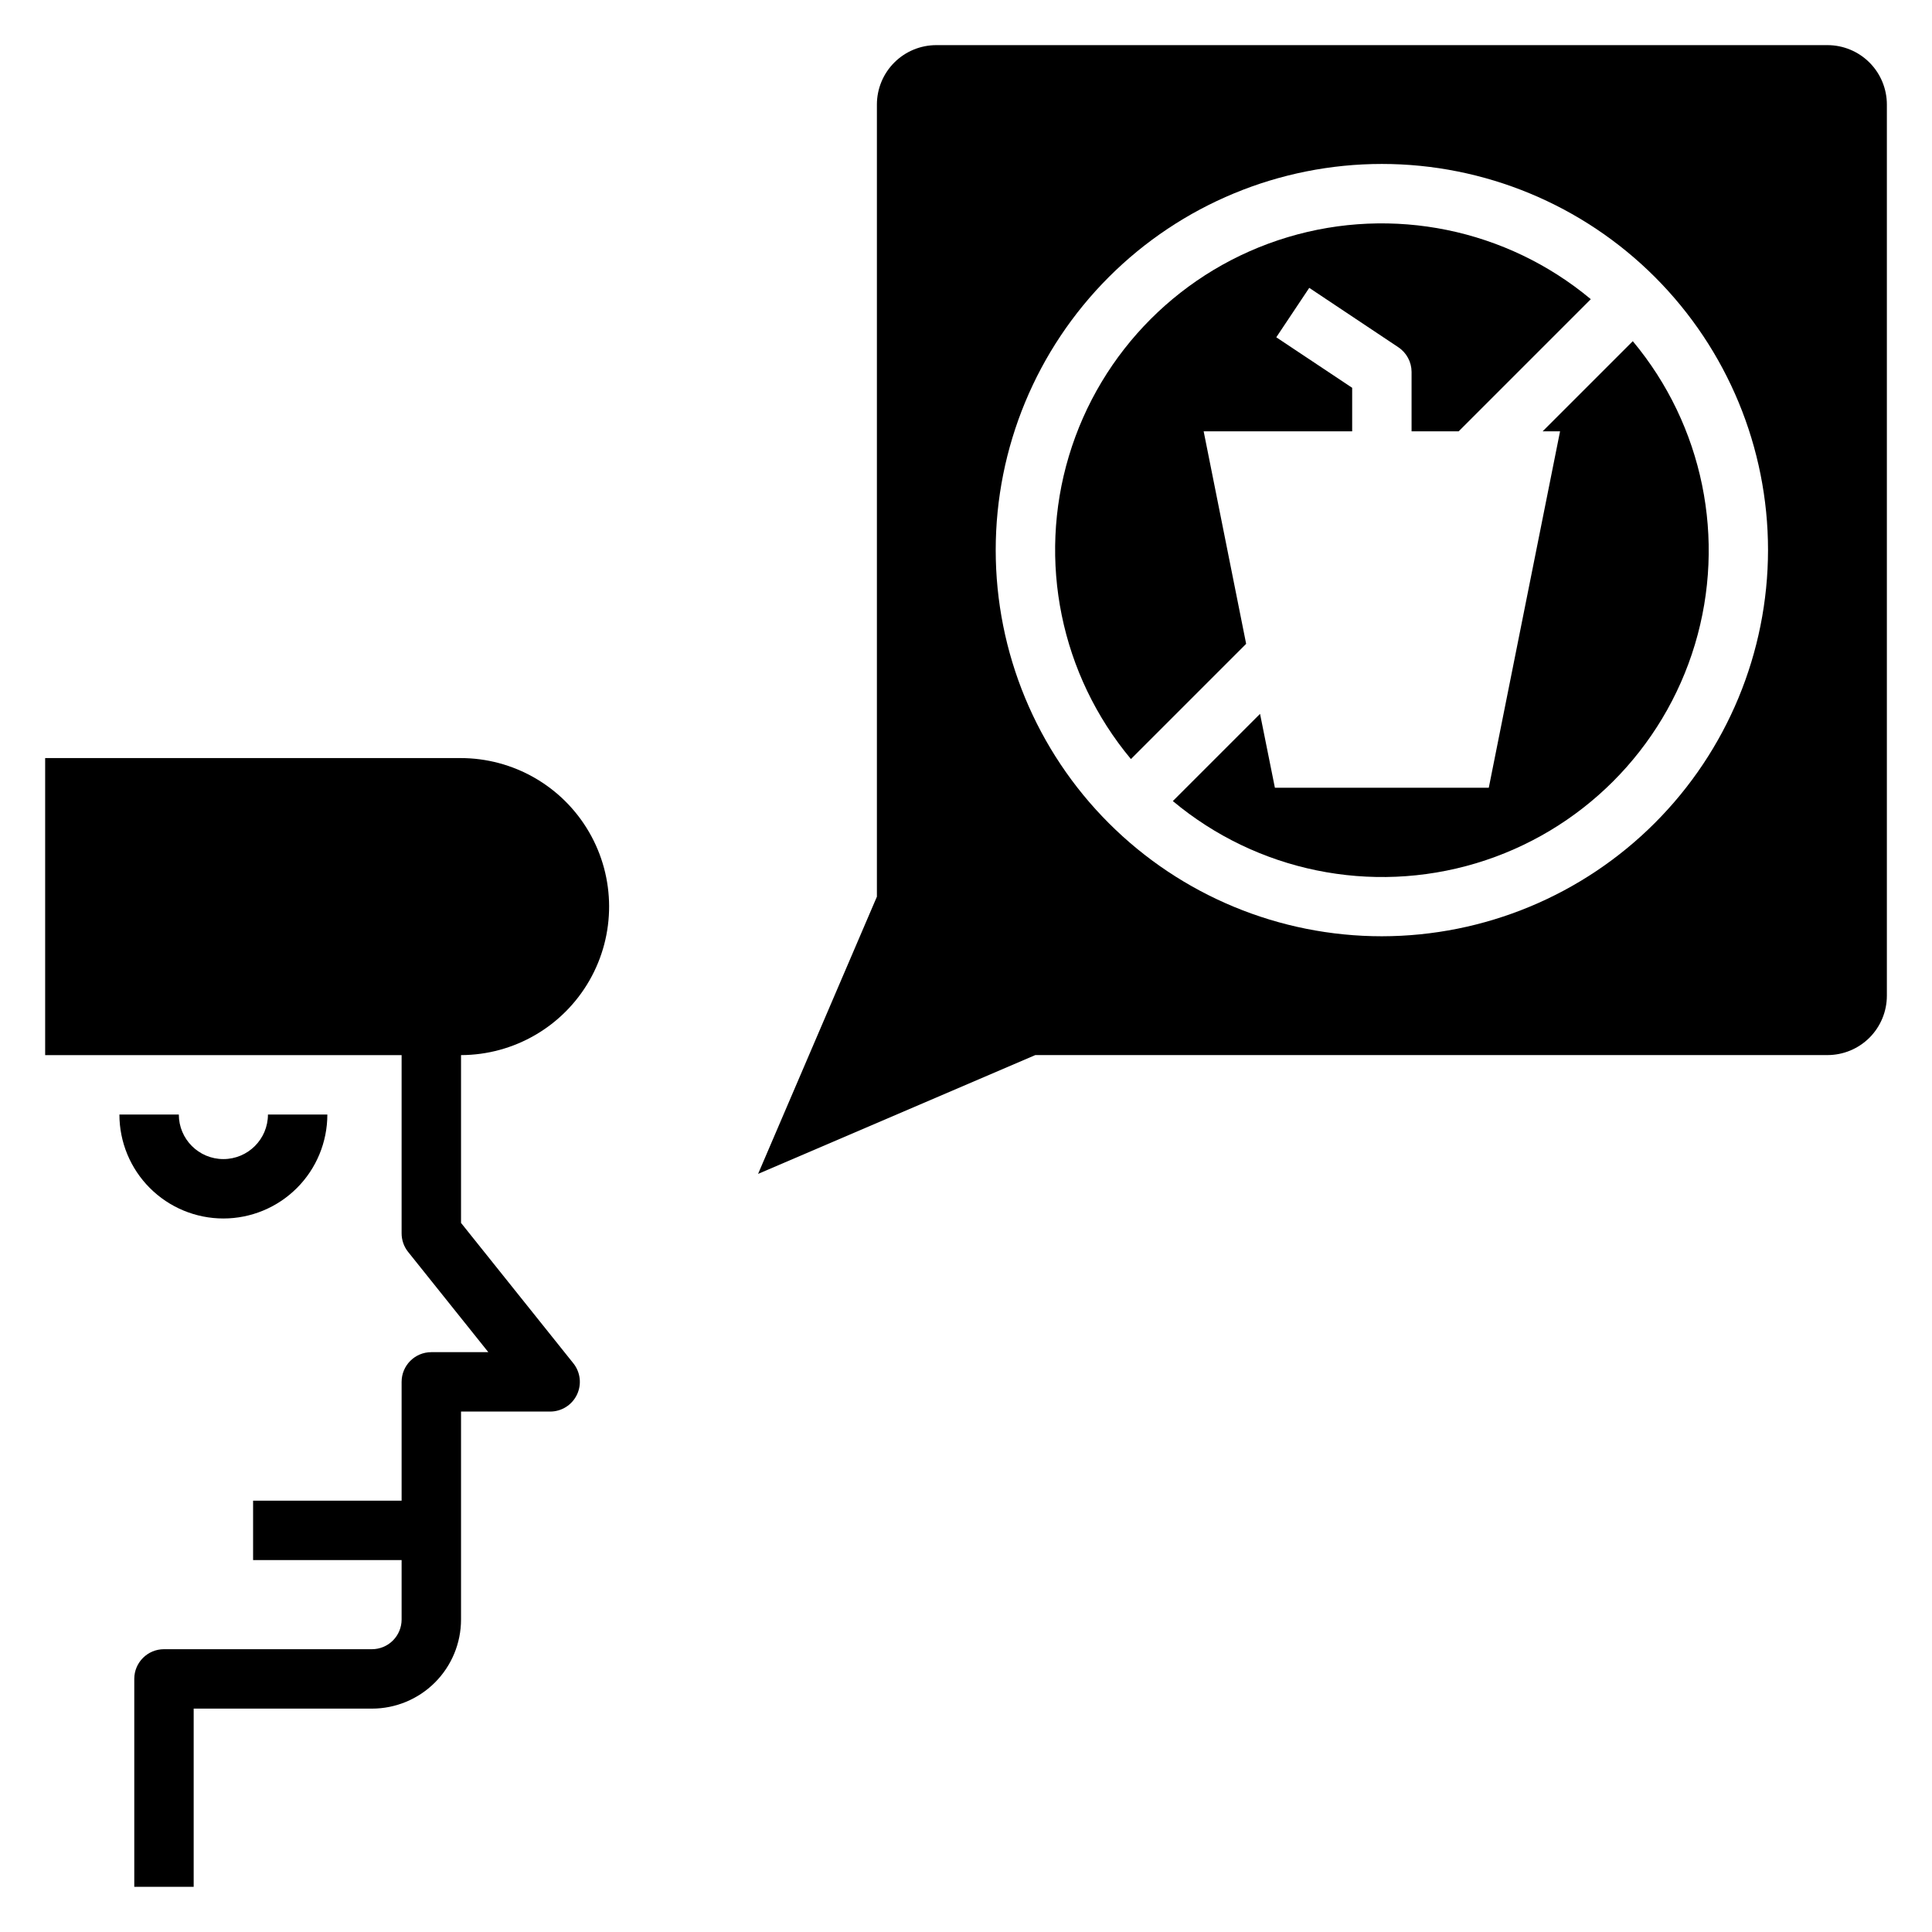 <?xml version="1.0" encoding="UTF-8"?>
<!-- Uploaded to: ICON Repo, www.iconrepo.com, Generator: ICON Repo Mixer Tools -->
<svg fill="#000000" width="800px" height="800px" version="1.1" viewBox="144 144 512 512" xmlns="http://www.w3.org/2000/svg">
 <g>
  <path d="m628.29 155.96h-236.16c-4.176 0-8.18 1.66-11.133 4.613-2.949 2.953-4.609 6.957-4.609 11.133v209.92l-31.488 73.469 73.469-31.488h209.93c4.172 0 8.18-1.656 11.133-4.609 2.949-2.953 4.609-6.957 4.609-11.133v-236.16c0-4.176-1.66-8.18-4.609-11.133-2.953-2.953-6.961-4.613-11.133-4.613zm-118.08 236.16c-27.141 0-53.172-10.781-72.363-29.973s-29.973-45.223-29.973-72.363c0-27.141 10.781-53.168 29.973-72.363 19.191-19.191 45.223-29.973 72.363-29.973s53.172 10.781 72.363 29.973c19.191 19.195 29.973 45.223 29.973 72.363-0.031 27.133-10.824 53.145-30.008 72.328-19.184 19.188-45.195 29.977-72.328 30.008z"/>
  <path d="m462.98 258.3h39.359v-11.531l-20.113-13.383 8.738-13.098 23.617 15.742h-0.004c2.184 1.457 3.496 3.902 3.504 6.527v15.742h12.484l35.016-35.016v0.004c-22.316-18.621-52.492-24.793-80.328-16.43-27.836 8.359-49.613 30.141-57.977 57.977-8.359 27.836-2.188 58.008 16.43 80.324l30.535-30.535z"/>
  <path d="m250.43 470.85c0 1.789 0.609 3.523 1.723 4.918l21.258 26.57h-15.109c-4.348 0-7.871 3.523-7.871 7.871v31.488h-39.359v15.742h39.359v15.746c0 2.086-0.828 4.09-2.305 5.566s-3.481 2.305-5.566 2.305h-55.105c-4.348 0-7.871 3.523-7.871 7.871v55.105h15.742v-47.23h47.234c6.262 0 12.27-2.488 16.699-6.918 4.43-4.43 6.918-10.438 6.918-16.699v-55.105h23.617-0.004c3.027 0 5.789-1.734 7.098-4.461 1.312-2.731 0.945-5.969-0.949-8.332l-29.762-37.203v-44.469c14.059-0.039 27.031-7.578 34.027-19.777 6.996-12.199 6.953-27.203-0.113-39.359-7.066-12.16-20.082-19.621-34.145-19.582h-109.98v78.719h94.465z"/>
  <path d="m203.2 466.91c7.305 0 14.312-2.902 19.48-8.07 5.168-5.164 8.07-12.176 8.07-19.48h-15.742c0 6.519-5.289 11.809-11.809 11.809-6.523 0-11.809-5.289-11.809-11.809h-15.746c0 7.305 2.902 14.316 8.07 19.48 5.168 5.168 12.176 8.07 19.484 8.07z"/>
  <path d="m552.82 258.3h4.613l-18.891 94.465h-56.68l-3.938-19.586-23.113 23.113h0.004c22.312 18.645 52.5 24.836 80.352 16.48 27.855-8.359 49.645-30.148 58.008-58 8.359-27.852 2.172-58.039-16.469-80.355z"/>
 </g>
</svg>